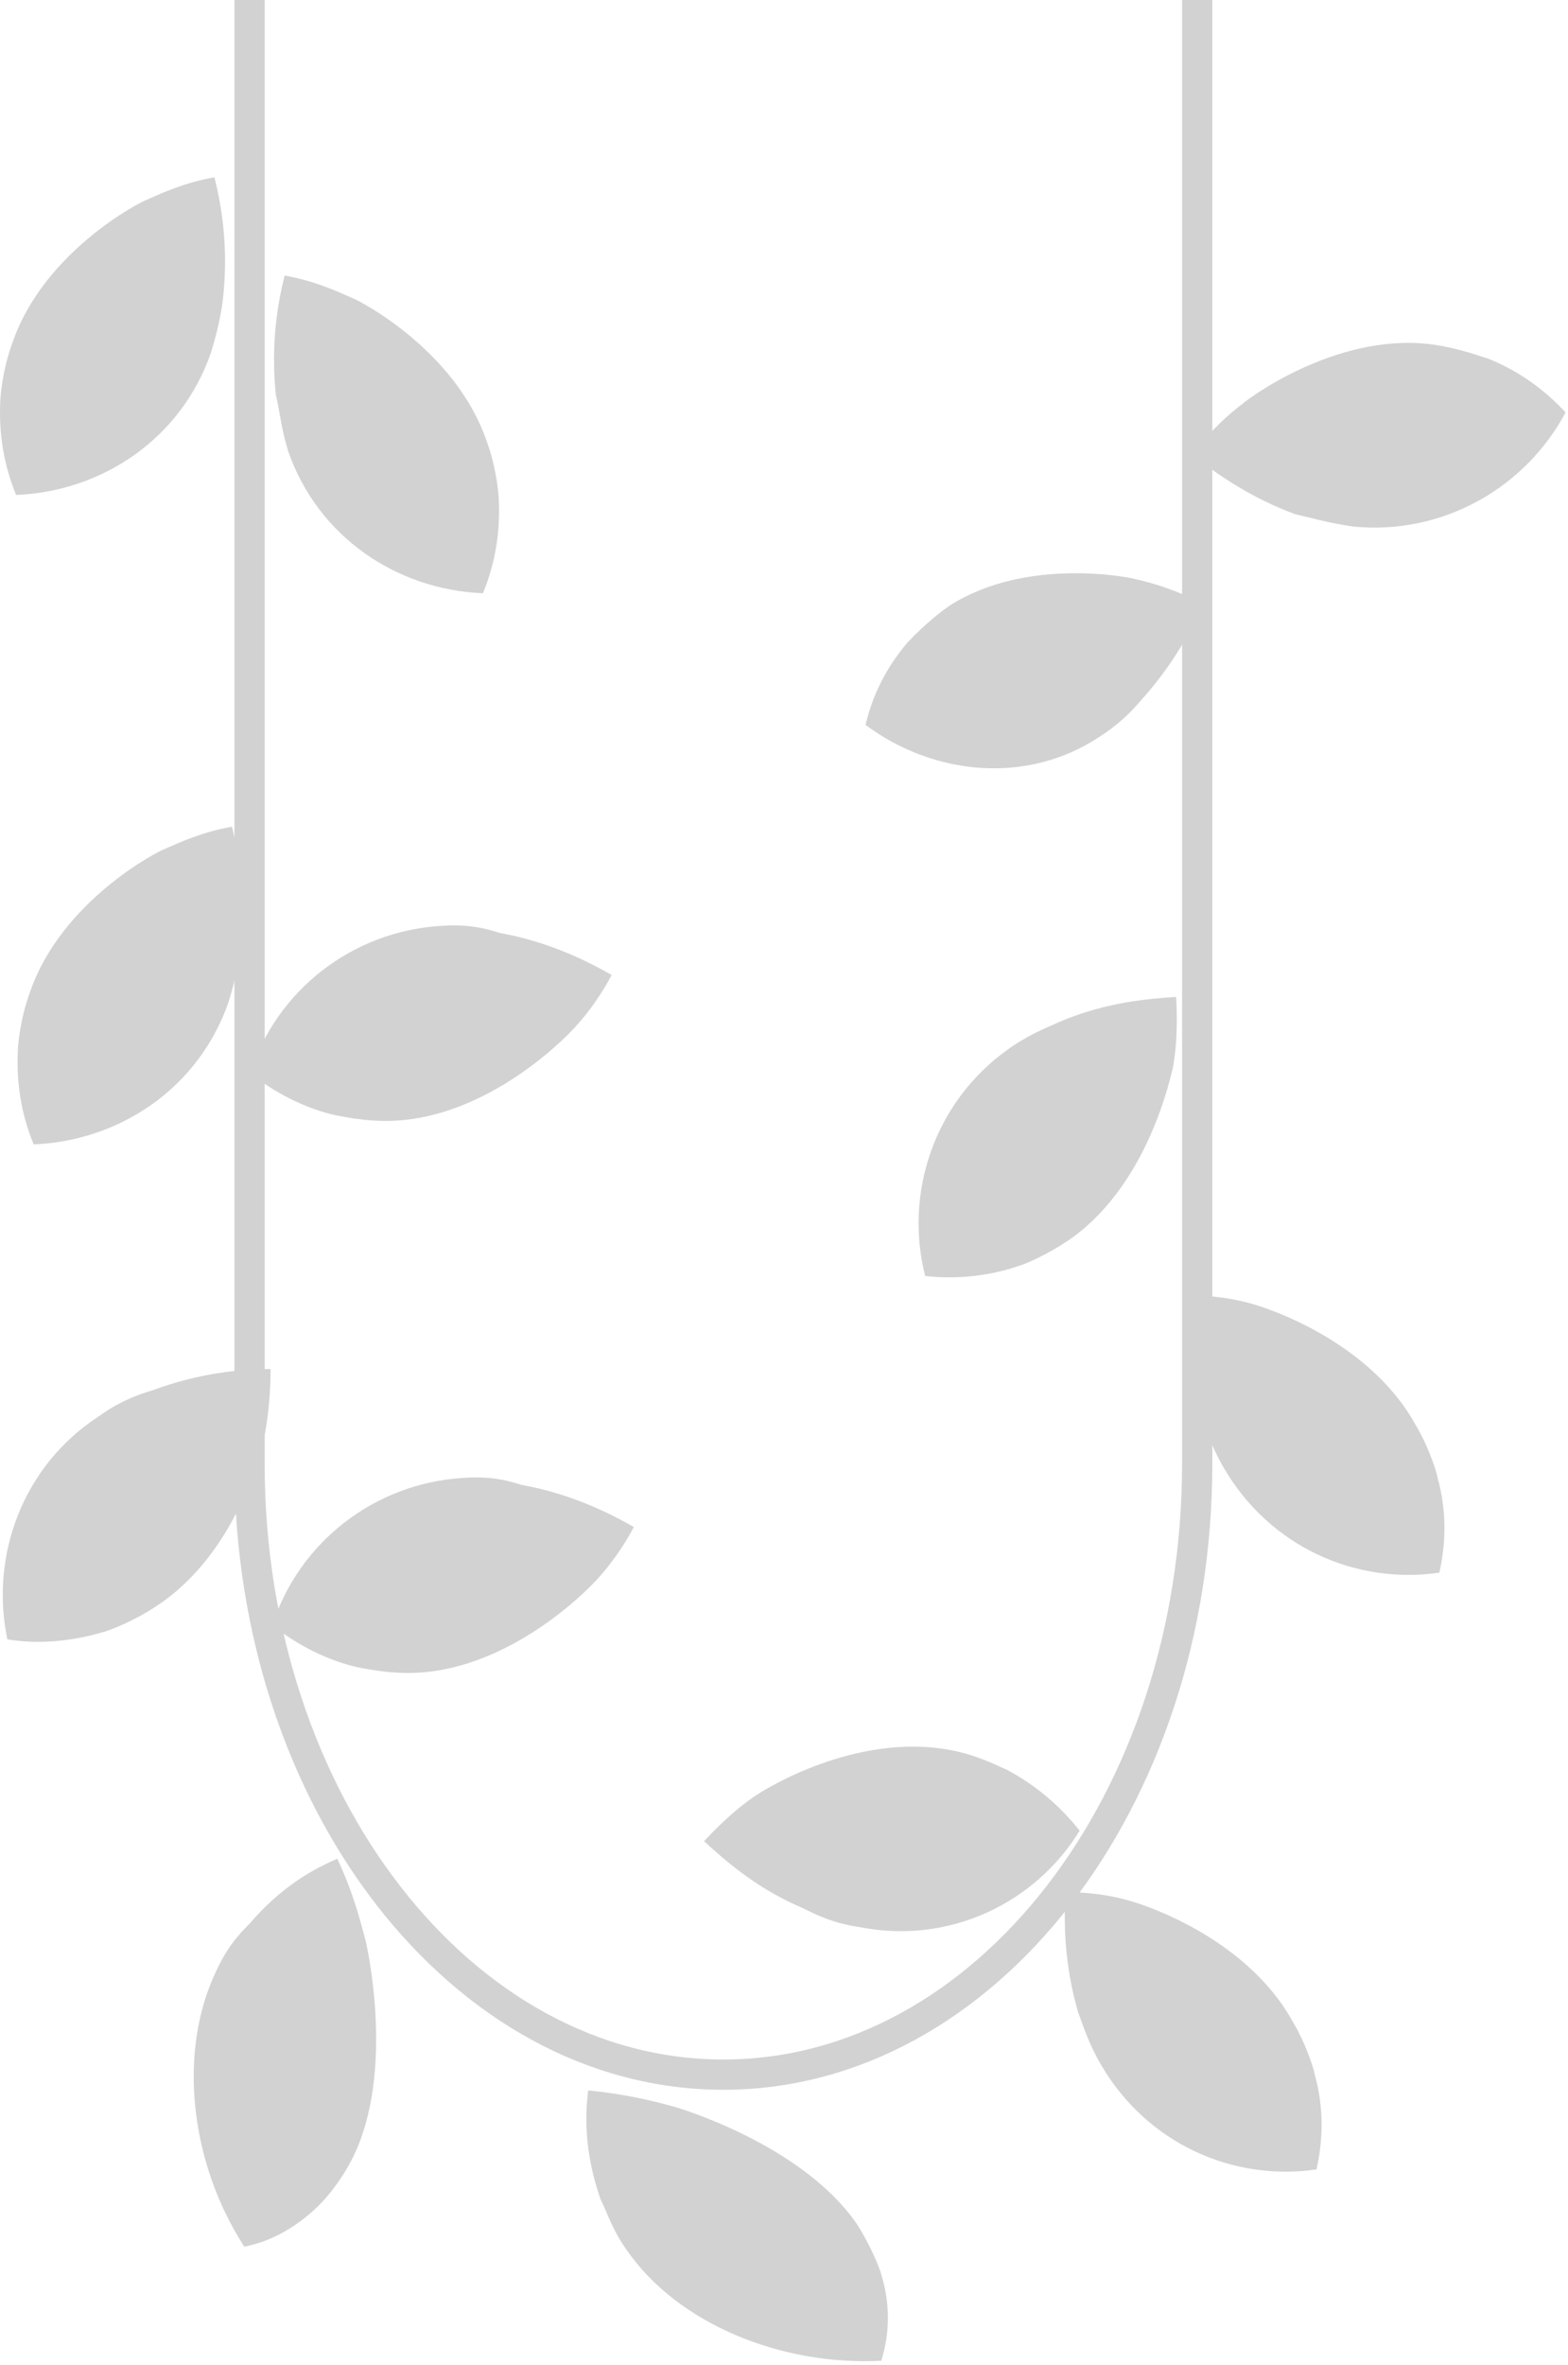 <svg width="351" height="529" viewBox="0 0 351 529" fill="none" xmlns="http://www.w3.org/2000/svg">
<path d="M64.5 100.904C71.179 120.142 88.857 131.921 108.106 132.706C110.856 126.032 112.034 118.964 111.642 111.505C111.642 111.112 111.249 104.83 108.892 98.548C101.82 78.132 80.214 67.138 79.035 66.746C75.5 65.175 70.393 62.819 63.715 61.642C62.143 67.924 60.572 76.954 61.75 88.34C62.536 91.481 62.929 95.8 64.5 100.904Z" fill="#D2D2D2"/>
<path d="M302.927 117.787C322.962 119.75 341.426 109.149 350.462 92.266C345.747 87.162 339.855 82.843 332.784 80.095C332.391 80.095 326.498 77.739 319.82 76.954C298.606 74.598 278.964 89.518 278.178 90.303C275.035 92.659 271.107 96.192 266.786 101.689C271.893 105.615 279.357 111.112 289.963 115.038C293.499 115.824 297.427 117.001 302.927 117.787Z" fill="#D2D2D2"/>
<path d="M22.073 316.846C5.181 327.839 -2.284 347.863 1.645 366.709C8.716 367.887 16.18 367.101 22.858 365.138C23.251 365.138 29.144 363.175 35.037 359.249C53.108 347.47 58.607 323.913 59 322.343C59.786 318.416 60.572 312.92 60.572 306.245C54.286 306.245 44.858 307.03 34.251 310.957C30.323 312.134 26.394 313.705 22.073 316.846Z" fill="#D2D2D2"/>
<path d="M103.785 330.588C83.75 331.766 66.858 345.115 60.965 363.568C66.465 367.887 73.143 371.42 80.214 372.991C80.607 372.991 86.893 374.561 93.571 374.169C114.785 372.991 131.677 355.323 132.463 354.538C135.212 351.789 138.748 347.47 141.891 341.581C136.391 338.44 127.748 334.121 116.749 332.158C113.213 330.98 109.285 330.195 103.785 330.588Z" fill="#D2D2D2"/>
<path d="M98.82 207.102C78.785 208.28 61.893 221.629 56 240.082C61.5 244.401 68.178 247.935 75.249 249.505C75.642 249.505 81.928 251.076 88.606 250.683C109.82 249.505 126.712 231.837 127.498 231.052C130.248 228.304 133.783 223.985 136.926 218.096C131.426 214.955 122.784 210.636 111.784 208.673C108.248 207.495 104.32 206.71 98.82 207.102Z" fill="#D2D2D2"/>
<path d="M273.886 328.232C284.1 345.9 303.35 354.538 322.206 351.789C323.778 344.722 323.778 337.655 321.813 330.588C321.813 330.195 320.242 324.306 316.706 318.416C306.1 299.57 282.922 292.503 281.743 292.111C278.208 290.933 272.708 289.755 266.029 289.755C265.637 296.037 265.637 305.46 268.779 316.453C269.958 319.594 271.136 323.52 273.886 328.232Z" fill="#D2D2D2"/>
<path d="M246.387 461.723C256.601 479.391 275.851 488.029 294.707 485.281C296.279 478.214 296.279 471.146 294.314 464.079C294.314 463.687 292.743 457.797 289.207 451.908C278.601 433.062 255.423 425.995 254.244 425.602C250.709 424.424 245.209 423.247 238.53 423.247C238.138 429.528 238.138 438.951 241.28 449.945C242.459 453.086 243.637 457.012 246.387 461.723Z" fill="#D2D2D2"/>
<path d="M192.568 431.099C212.603 435.025 231.852 425.602 241.673 409.505C237.352 404.008 231.852 399.297 225.174 395.763C224.781 395.763 219.281 392.622 212.603 391.444C191.389 387.518 170.961 400.474 169.783 401.26C166.64 403.223 162.319 406.756 157.604 411.86C162.319 416.179 169.39 422.461 179.604 426.78C183.532 428.743 187.068 430.314 192.568 431.099Z" fill="#D2D2D2"/>
<path d="M225.566 234.788C209.067 246.567 202.389 266.983 207.103 285.436C214.174 286.221 221.638 285.436 228.316 283.08C228.709 283.08 234.602 280.725 240.102 276.798C257.387 264.235 262.101 240.285 262.494 239.107C263.279 235.181 263.672 229.684 263.279 223.009C256.994 223.402 247.566 224.187 237.352 228.506C233.816 230.076 229.888 231.647 225.566 234.788Z" fill="#D2D2D2"/>
<path d="M140.319 503.341C151.712 519.831 174.89 529.254 197.282 528.076C199.246 521.794 199.246 515.12 197.282 508.838C197.282 508.445 195.317 502.949 191.782 497.452C179.604 479.784 152.105 471.539 150.533 471.146C146.212 469.968 139.926 468.398 131.677 467.613C130.891 473.502 130.891 481.747 134.427 491.955C135.998 495.096 137.177 499.022 140.319 503.341Z" fill="#D2D2D2"/>
<path d="M48.393 440.914C39.751 458.975 42.501 483.71 54.679 502.556C60.965 501.378 66.857 497.844 71.571 493.133C71.964 492.74 75.893 488.814 79.035 482.532C88.464 463.294 82.178 435.418 81.785 433.847C80.607 429.528 79.035 423.246 75.5 415.786C70 418.142 62.929 422.068 55.858 430.313C53.108 433.062 50.751 435.81 48.393 440.914Z" fill="#D2D2D2"/>
<path d="M47.215 78.917C40.537 98.155 22.859 109.934 3.609 110.719C0.859 104.045 -0.319 96.978 0.074 89.518C0.074 89.125 0.467 82.843 2.824 76.561C9.895 56.145 31.501 45.151 32.68 44.759C36.215 43.188 41.322 40.833 48.001 39.655C49.572 45.937 51.143 54.967 49.965 66.353C49.572 69.887 48.786 73.813 47.215 78.917Z" fill="#D2D2D2"/>
<path d="M51.144 224.187C44.465 243.426 26.787 255.204 7.538 255.989C4.788 249.315 3.61 242.248 4.002 234.788C4.002 234.395 4.395 228.113 6.752 221.831C13.823 201.415 35.43 190.422 36.608 190.029C40.144 188.458 45.251 186.103 51.929 184.925C53.501 191.207 55.072 200.237 53.894 211.623C53.501 215.157 52.715 219.083 51.144 224.187Z" fill="#D2D2D2"/>
<path d="M245.994 164.901C229.888 175.502 209.067 173.539 193.746 162.153C195.317 155.478 198.46 149.196 203.174 143.7C203.567 143.307 207.496 138.988 212.603 135.454C229.888 124.461 253.066 129.173 254.244 129.565C257.78 130.35 263.28 131.921 269.172 135.062C266.815 140.951 262.494 148.804 255.423 156.656C253.066 159.404 250.316 162.153 245.994 164.901Z" fill="#D2D2D2"/>
<path d="M267.993 0V327.447C267.993 402.83 220.459 464.079 161.925 464.079C103.392 464.079 55.857 402.83 55.857 327.447V0" stroke="#D2D2D2" stroke-width="6.77" stroke-miterlimit="10"/>
</svg>
